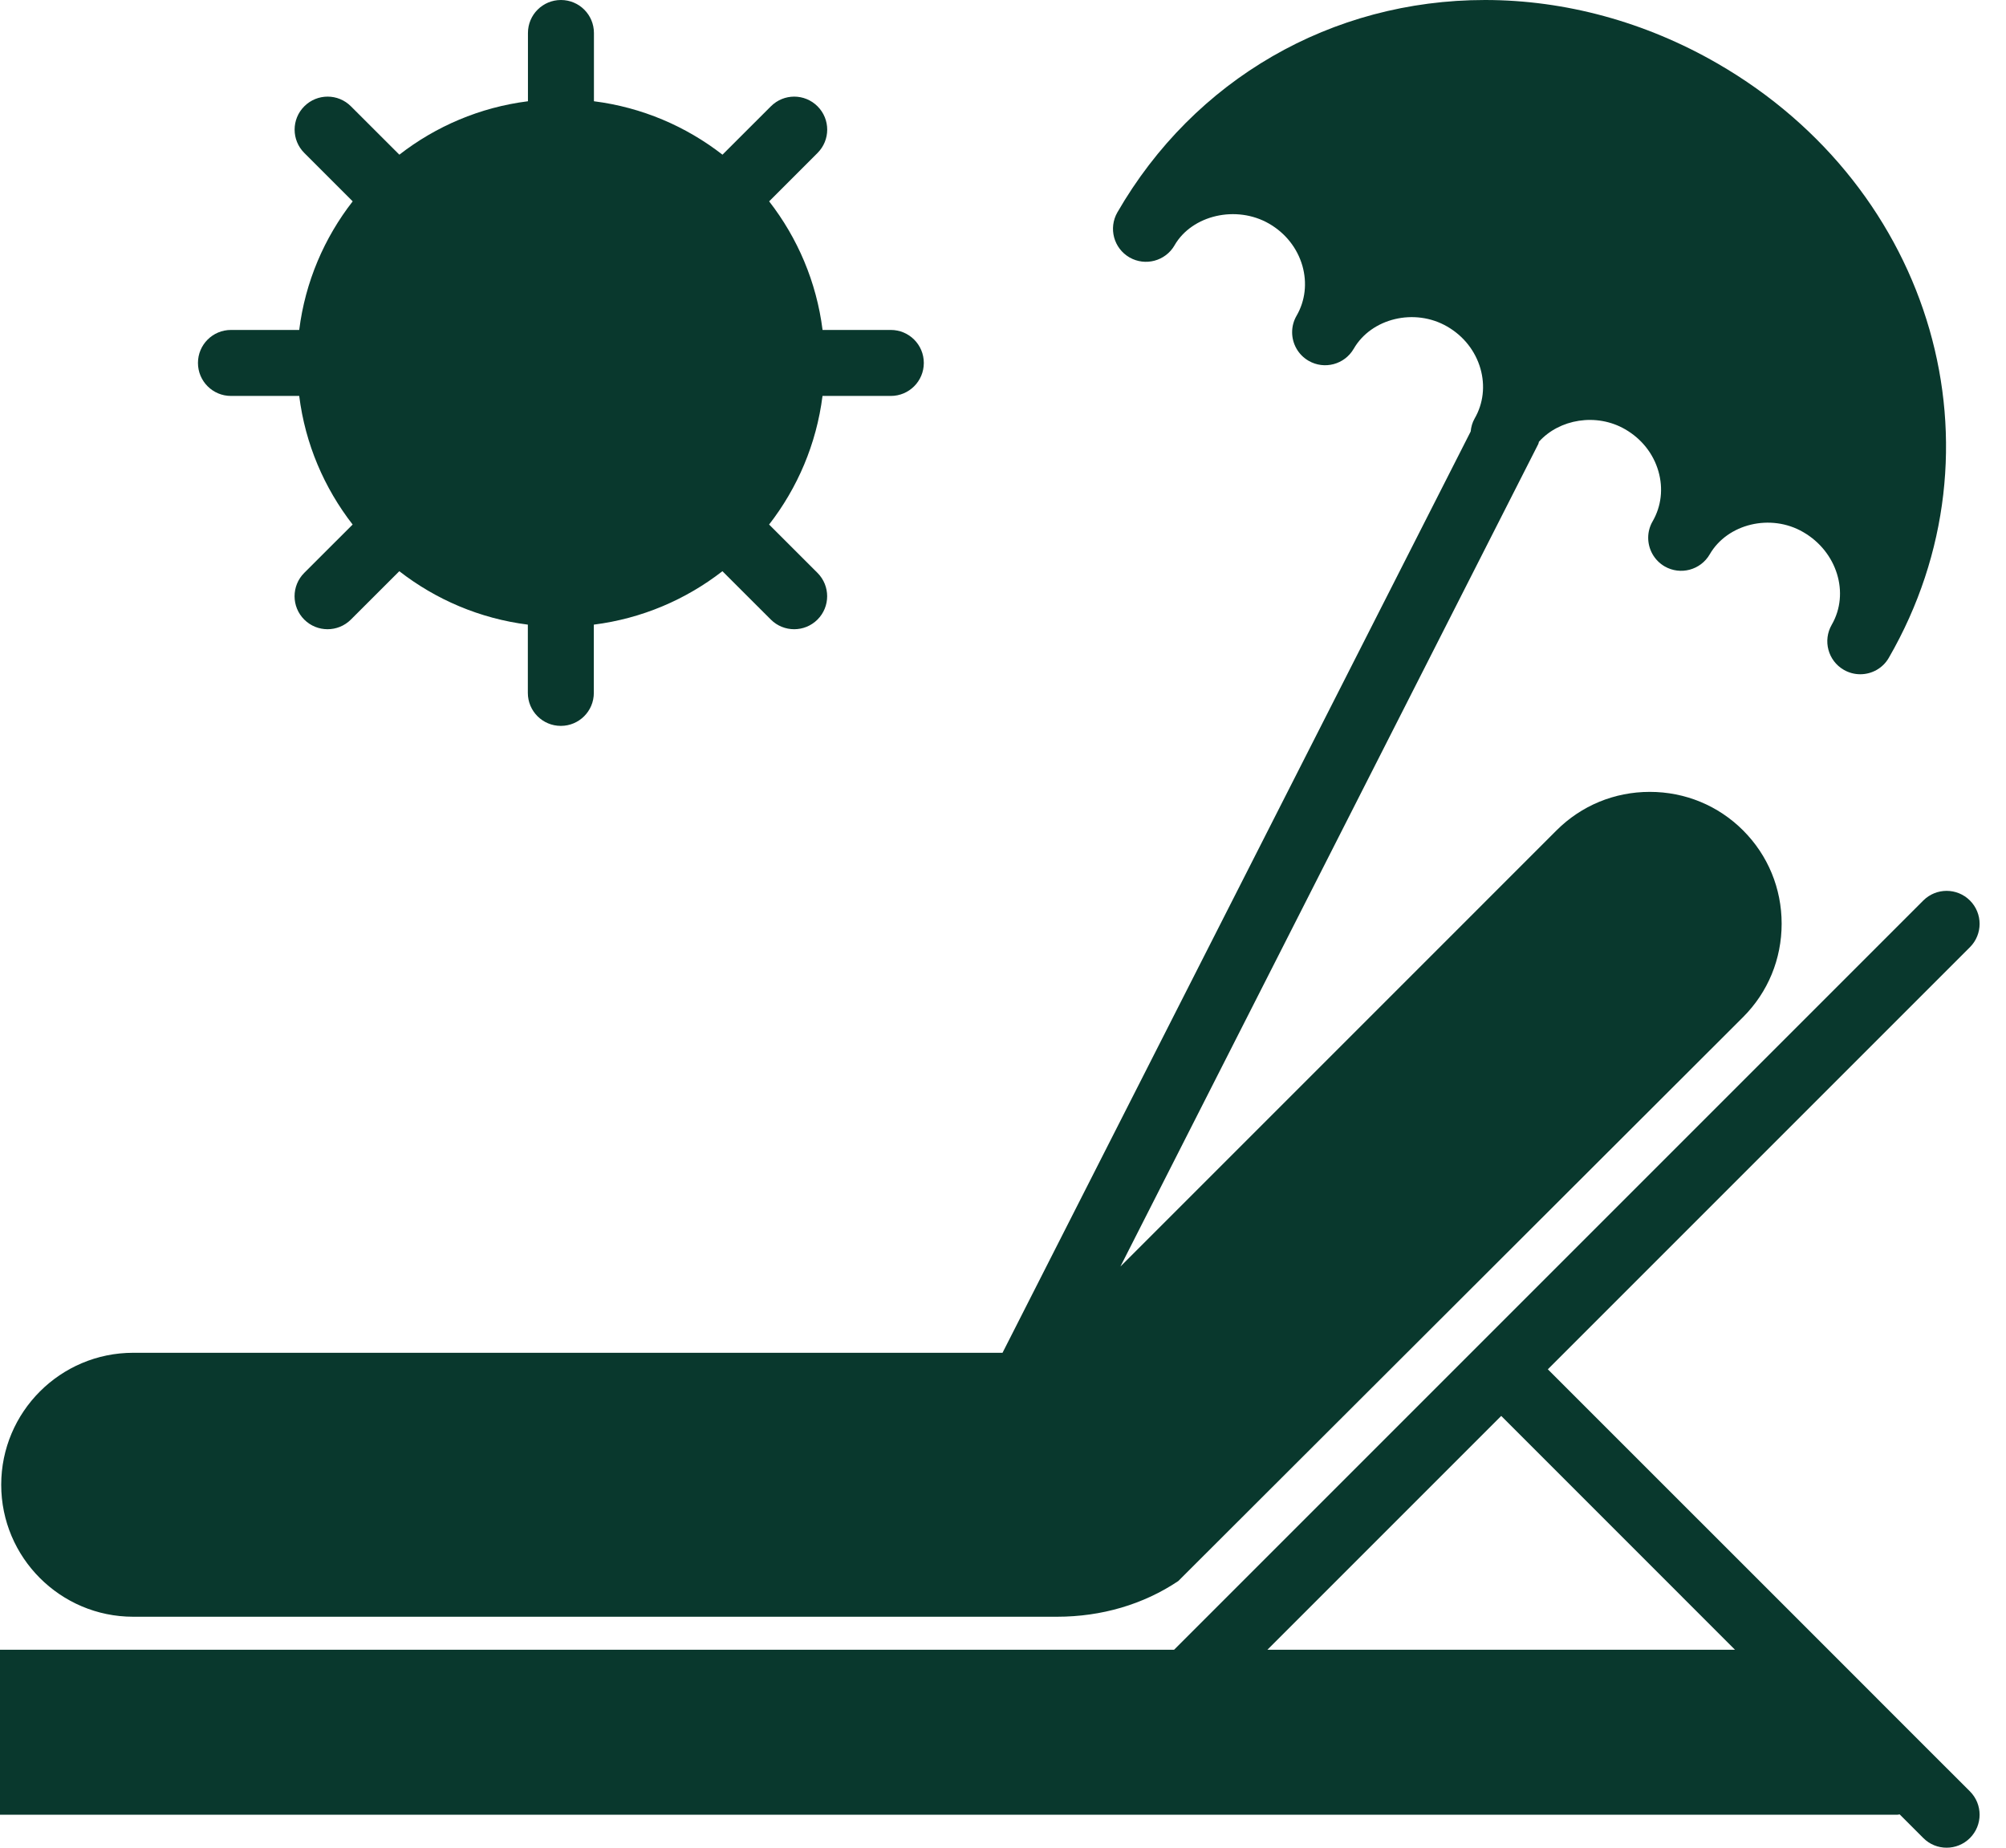 <?xml version="1.0" encoding="UTF-8"?> <svg xmlns="http://www.w3.org/2000/svg" width="38" height="35" viewBox="0 0 38 35" fill="none"><path d="M2.523 30.625H20.023C20.867 30.625 21.661 30.391 22.32 29.949L33.021 19.265C33.491 18.794 33.75 18.167 33.75 17.497C33.75 16.829 33.491 16.201 33.02 15.73C32.549 15.259 31.921 15 31.252 15C30.583 15 29.956 15.259 29.485 15.73L21.224 23.991L29.141 8.409C29.148 8.396 29.147 8.381 29.152 8.368C29.539 7.937 30.242 7.817 30.786 8.132C31.096 8.311 31.32 8.593 31.416 8.928C31.509 9.253 31.471 9.589 31.306 9.875C31.249 9.973 31.222 10.081 31.222 10.186C31.222 10.402 31.334 10.613 31.534 10.729C31.832 10.901 32.215 10.799 32.388 10.5C32.722 9.922 33.542 9.721 34.158 10.079C34.8 10.449 35.043 11.236 34.7 11.832L34.699 11.834C34.526 12.134 34.629 12.516 34.927 12.688C35.026 12.745 35.133 12.772 35.239 12.772C35.456 12.772 35.666 12.66 35.781 12.459C38.059 8.514 36.634 3.57 32.537 1.204C31.173 0.416 29.649 0 28.131 0C25.224 0 22.621 1.503 21.167 4.022C20.995 4.321 21.097 4.703 21.396 4.876C21.696 5.048 22.077 4.945 22.25 4.647L22.251 4.644C22.582 4.074 23.421 3.879 24.041 4.237C24.351 4.416 24.574 4.699 24.671 5.033C24.764 5.359 24.726 5.696 24.561 5.981C24.504 6.079 24.477 6.187 24.477 6.293C24.477 6.509 24.589 6.719 24.79 6.835C25.088 7.007 25.471 6.905 25.644 6.606C25.977 6.029 26.796 5.828 27.414 6.185C27.724 6.364 27.947 6.646 28.044 6.981C28.137 7.306 28.099 7.643 27.934 7.928C27.889 8.006 27.868 8.089 27.859 8.174L18.991 25.625H2.523C1.144 25.625 0.023 26.746 0.023 28.125C0.023 29.504 1.144 30.625 2.523 30.625Z" fill="#09382D"></path><path d="M36.476 33.093L34.634 31.25L29.321 25.938L37.317 17.942C37.561 17.698 37.561 17.302 37.317 17.058C37.072 16.814 36.678 16.814 36.433 17.058L22.241 31.25H0.625H0V34.375H35.946C35.959 34.375 35.972 34.37 35.986 34.369L36.434 34.817C36.555 34.939 36.715 35 36.875 35C37.035 35 37.195 34.939 37.317 34.817C37.561 34.572 37.561 34.178 37.317 33.933L36.476 33.093ZM24.009 31.25L28.438 26.821L32.866 31.25H24.009Z" fill="#09382D"></path><path d="M4.375 7.5H5.668C5.782 8.411 6.143 9.245 6.68 9.936L5.763 10.852C5.519 11.097 5.519 11.492 5.763 11.736C5.885 11.858 6.045 11.919 6.205 11.919C6.365 11.919 6.525 11.858 6.647 11.736L7.564 10.82C8.255 11.357 9.089 11.717 9.999 11.832V13.125C9.999 13.471 10.279 13.75 10.624 13.75C10.969 13.75 11.249 13.471 11.249 13.125V11.832C12.16 11.717 12.994 11.357 13.685 10.82L14.602 11.736C14.724 11.858 14.884 11.919 15.044 11.919C15.204 11.919 15.364 11.858 15.486 11.736C15.73 11.492 15.73 11.097 15.486 10.852L14.569 9.936C15.106 9.245 15.466 8.411 15.581 7.5H16.875C17.22 7.5 17.5 7.221 17.5 6.875C17.5 6.529 17.22 6.25 16.875 6.25H15.582C15.467 5.339 15.107 4.505 14.57 3.814L15.487 2.897C15.731 2.653 15.731 2.258 15.487 2.014C15.242 1.769 14.848 1.769 14.603 2.014L13.686 2.93C12.995 2.393 12.161 2.033 11.251 1.918V0.625C11.251 0.279 10.971 0 10.626 0C10.281 0 10.001 0.279 10.001 0.625V1.918C9.09 2.033 8.256 2.393 7.565 2.93L6.648 2.014C6.404 1.769 6.009 1.769 5.764 2.014C5.52 2.258 5.52 2.653 5.764 2.897L6.681 3.814C6.143 4.505 5.782 5.339 5.668 6.25H4.375C4.03 6.25 3.75 6.529 3.75 6.875C3.75 7.221 4.03 7.5 4.375 7.5Z" fill="#09382D"></path></svg> 